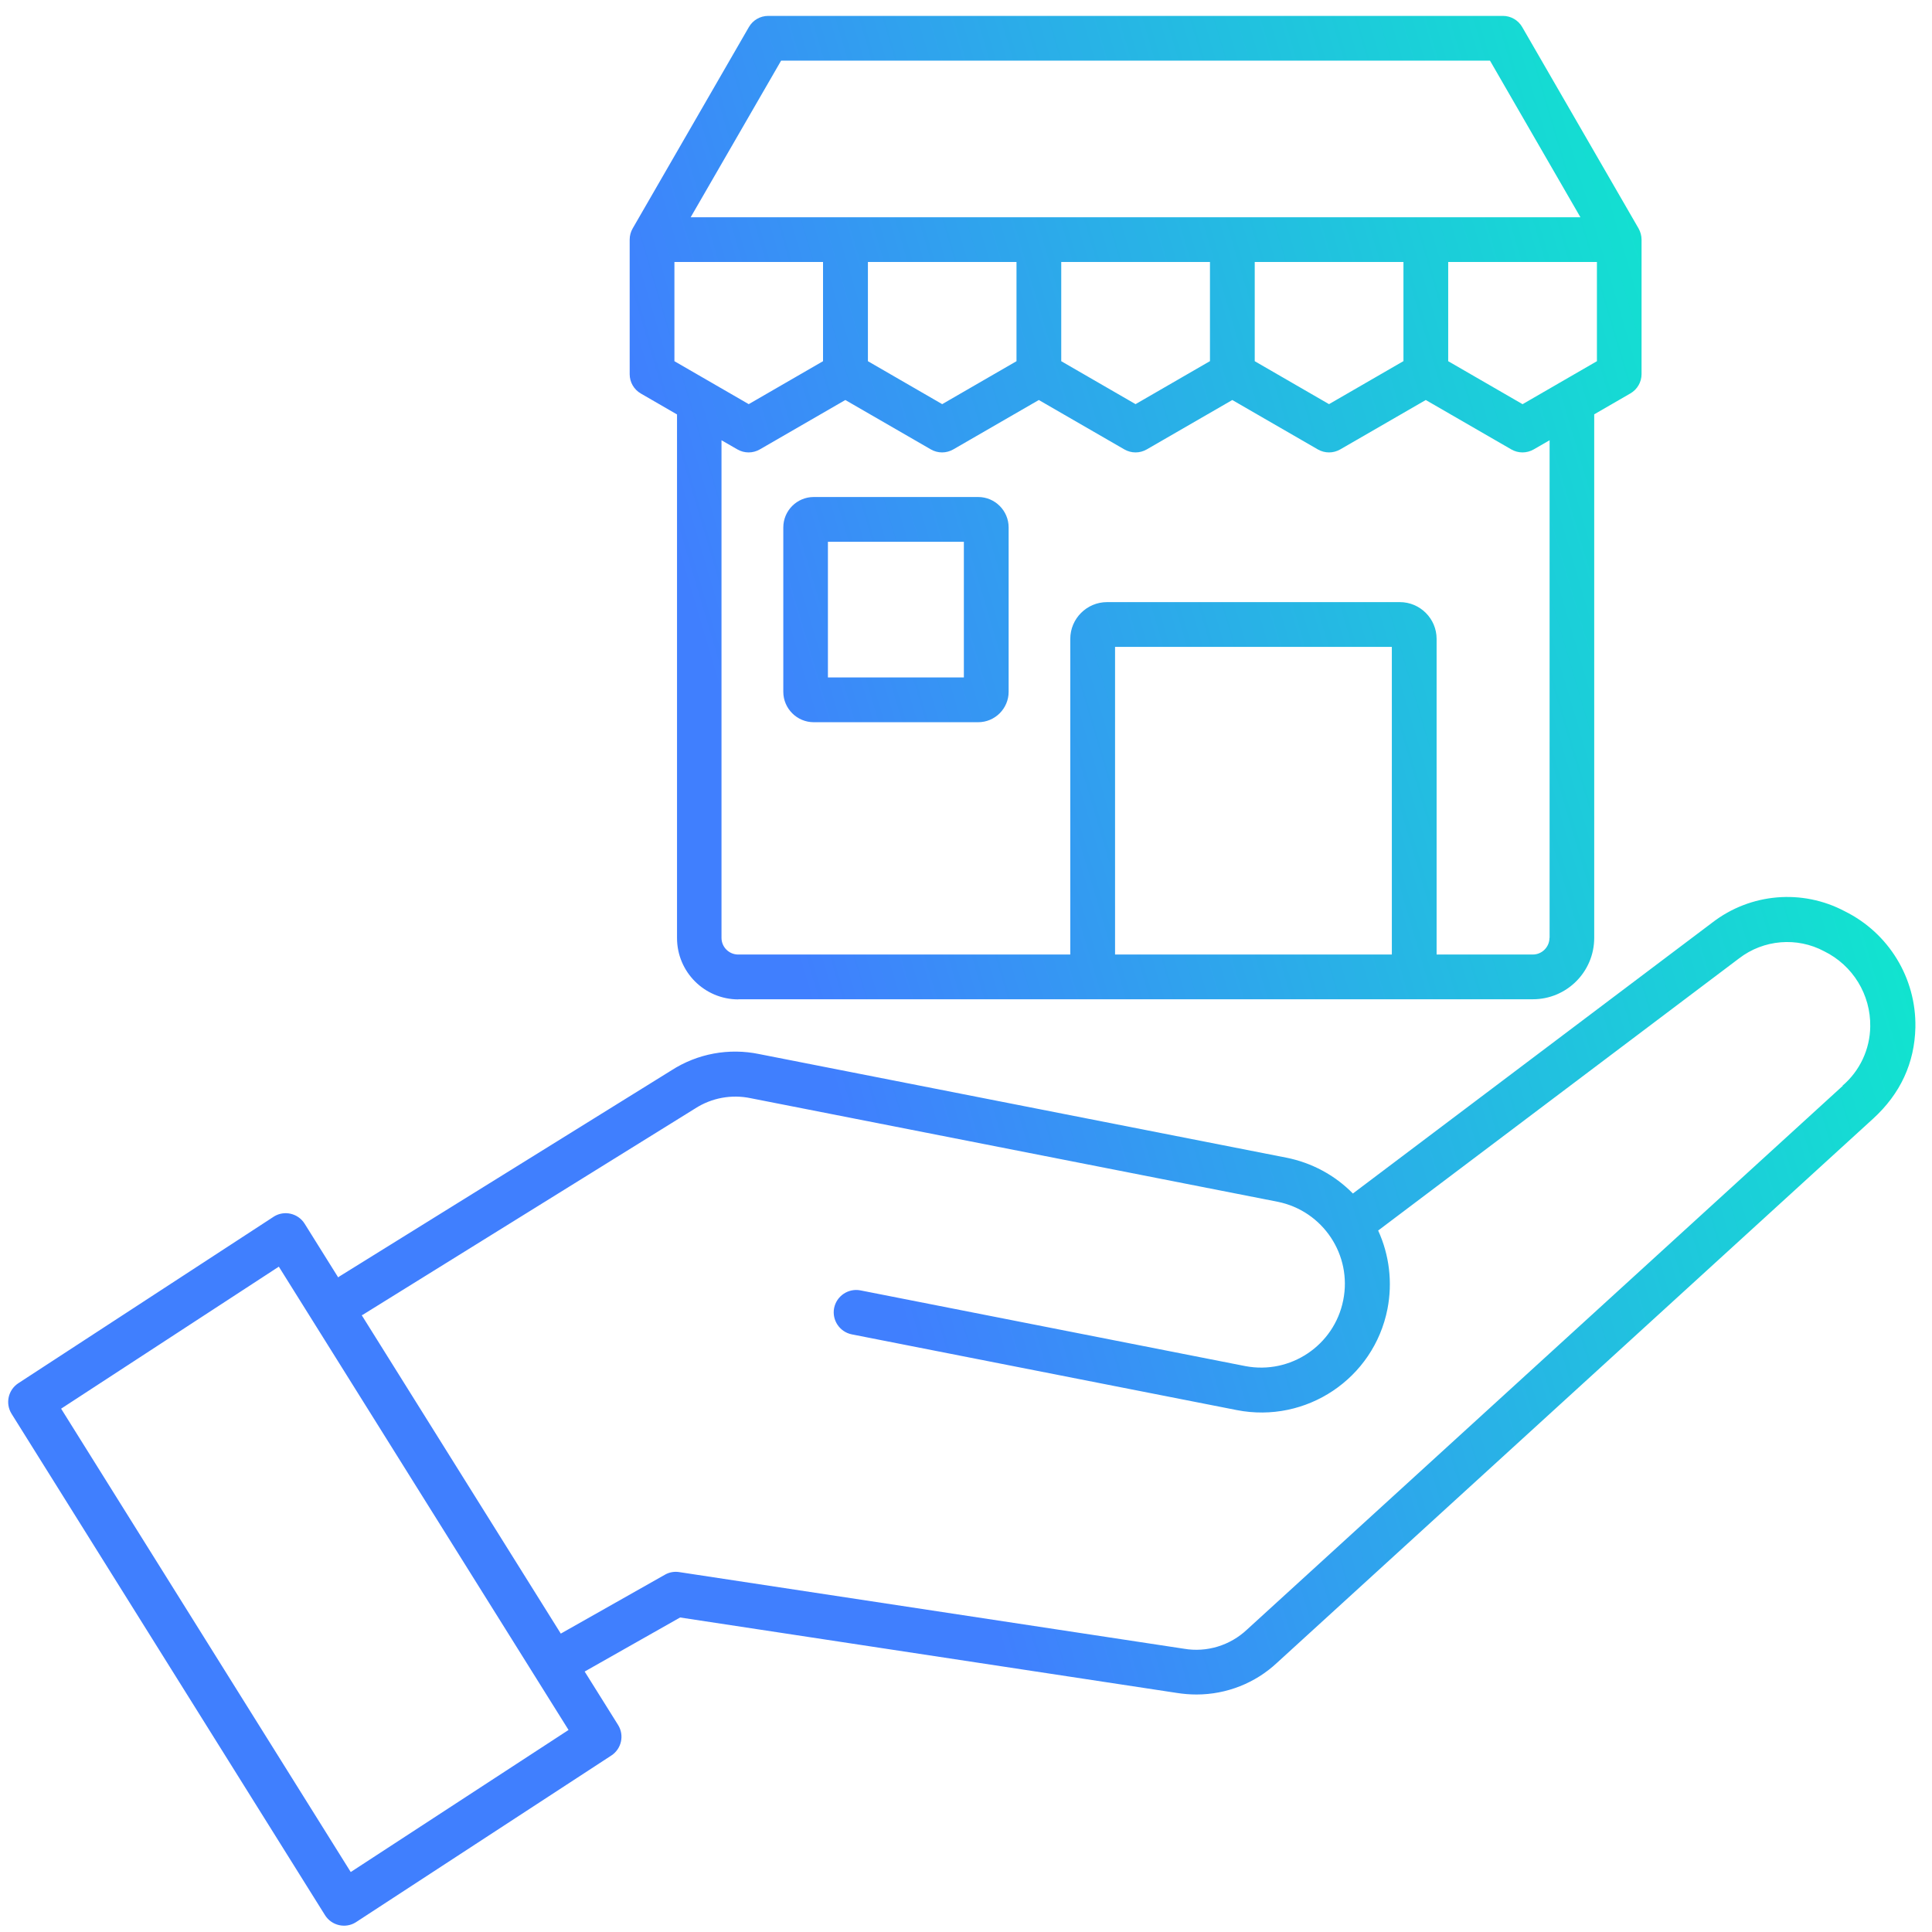 <svg width="87" height="87" viewBox="0 0 87 87" fill="none" xmlns="http://www.w3.org/2000/svg">
<path d="M33.246 44.998H69.025C70.552 44.998 71.789 43.761 71.789 42.233V18.658L73.416 17.717C73.729 17.537 73.921 17.206 73.921 16.845V10.793C73.921 10.619 73.874 10.445 73.787 10.288L68.548 1.221C68.368 0.907 68.037 0.716 67.677 0.716H34.593C34.233 0.716 33.902 0.907 33.722 1.221L28.489 10.288C28.401 10.439 28.355 10.613 28.355 10.793V16.851C28.355 17.211 28.547 17.542 28.86 17.722L30.487 18.663V42.239C30.487 43.767 31.724 45.004 33.251 45.004L33.246 44.998ZM62.676 42.983H50.212V29.13H62.676V42.983ZM69.774 42.233C69.774 42.646 69.437 42.983 69.025 42.983H64.692V28.77C64.692 27.858 63.948 27.114 63.036 27.114H49.851C48.94 27.114 48.196 27.858 48.196 28.77V42.983H33.24C32.827 42.983 32.49 42.646 32.49 42.233V19.825L33.205 20.237C33.519 20.418 33.902 20.418 34.216 20.237L38.066 18.013L41.917 20.237C42.231 20.418 42.614 20.418 42.928 20.237L46.779 18.013L50.63 20.237C50.943 20.418 51.327 20.418 51.64 20.237L55.491 18.013L59.342 20.237C59.656 20.418 60.039 20.418 60.353 20.237L64.204 18.013L68.055 20.237C68.368 20.418 68.751 20.418 69.065 20.237L69.78 19.825V42.233H69.774ZM45.774 11.798V16.265L42.428 18.199L39.083 16.265V11.798H45.78H45.774ZM63.193 16.265L59.847 18.199L56.502 16.265V11.798H63.199V16.265H63.193ZM54.481 16.265L51.135 18.199L47.789 16.265V11.798H54.486V16.265H54.481ZM68.56 18.199L65.214 16.265V11.798H71.911V16.265L68.566 18.199H68.56ZM35.174 2.731H67.096L71.168 9.783H31.102L35.174 2.731ZM30.365 11.798H37.062V16.265L33.716 18.199L30.37 16.265V11.798H30.365ZM44.049 22.381H36.643C35.888 22.381 35.273 22.996 35.273 23.751V31.151C35.273 31.906 35.888 32.522 36.643 32.522H44.049C44.804 32.522 45.42 31.906 45.42 31.151V23.751C45.42 22.996 44.804 22.381 44.049 22.381ZM43.404 30.506H37.282V24.396H43.404V30.506ZM86.252 46.258C86.293 44.051 85.055 42.018 83.075 41.037C81.158 40.02 78.829 40.218 77.11 41.542L60.922 53.745C60.109 52.915 59.063 52.357 57.925 52.131L34.192 47.467C32.827 47.182 31.41 47.443 30.237 48.198L15.292 57.474C15.292 57.474 15.252 57.503 15.228 57.521L13.718 55.104C13.422 54.634 12.8 54.489 12.33 54.785C12.33 54.785 12.318 54.791 12.313 54.797L0.824 62.289C0.365 62.591 0.231 63.201 0.522 63.666L14.636 86.243C14.932 86.713 15.554 86.858 16.024 86.562C16.024 86.562 16.036 86.556 16.041 86.55L27.53 79.052C27.989 78.75 28.123 78.14 27.832 77.675L26.328 75.271L30.626 72.837L52.999 76.235C53.29 76.281 53.586 76.305 53.882 76.305C55.23 76.305 56.531 75.793 57.513 74.87L84.341 50.382C85.578 49.255 86.217 47.867 86.252 46.264V46.258ZM15.792 84.297L2.752 63.434L12.556 57.039L25.602 77.902L15.798 84.297H15.792ZM82.988 48.89L56.159 73.377C55.398 74.097 54.341 74.423 53.307 74.243L30.585 70.793C30.365 70.758 30.132 70.798 29.935 70.915L25.253 73.563L16.291 59.228C16.291 59.228 16.332 59.205 16.355 59.194L31.3 49.918C32.043 49.436 32.944 49.273 33.803 49.453L57.536 54.117C59.575 54.529 60.899 56.516 60.486 58.555C60.08 60.582 58.111 61.906 56.078 61.517L38.746 58.107C38.2 58.003 37.672 58.357 37.561 58.903C37.457 59.449 37.811 59.978 38.357 60.088L55.689 63.497C58.819 64.113 61.863 62.08 62.479 58.944C62.711 57.753 62.566 56.516 62.06 55.412L78.312 43.157C79.415 42.309 80.92 42.181 82.145 42.837C83.435 43.471 84.242 44.789 84.219 46.224C84.207 47.252 83.749 48.227 82.964 48.895L82.988 48.89Z" fill="url(#paint0_linear_2354_909)"/>
<defs>
<linearGradient id="paint0_linear_2354_909" x1="86.253" y1="44.666" x2="7.823" y2="67.914" gradientUnits="userSpaceOnUse">
<stop stop-color="#11E4CF"/>
<stop offset="0.586" stop-color="#407FFE"/>
</linearGradient>
</defs>
</svg>
